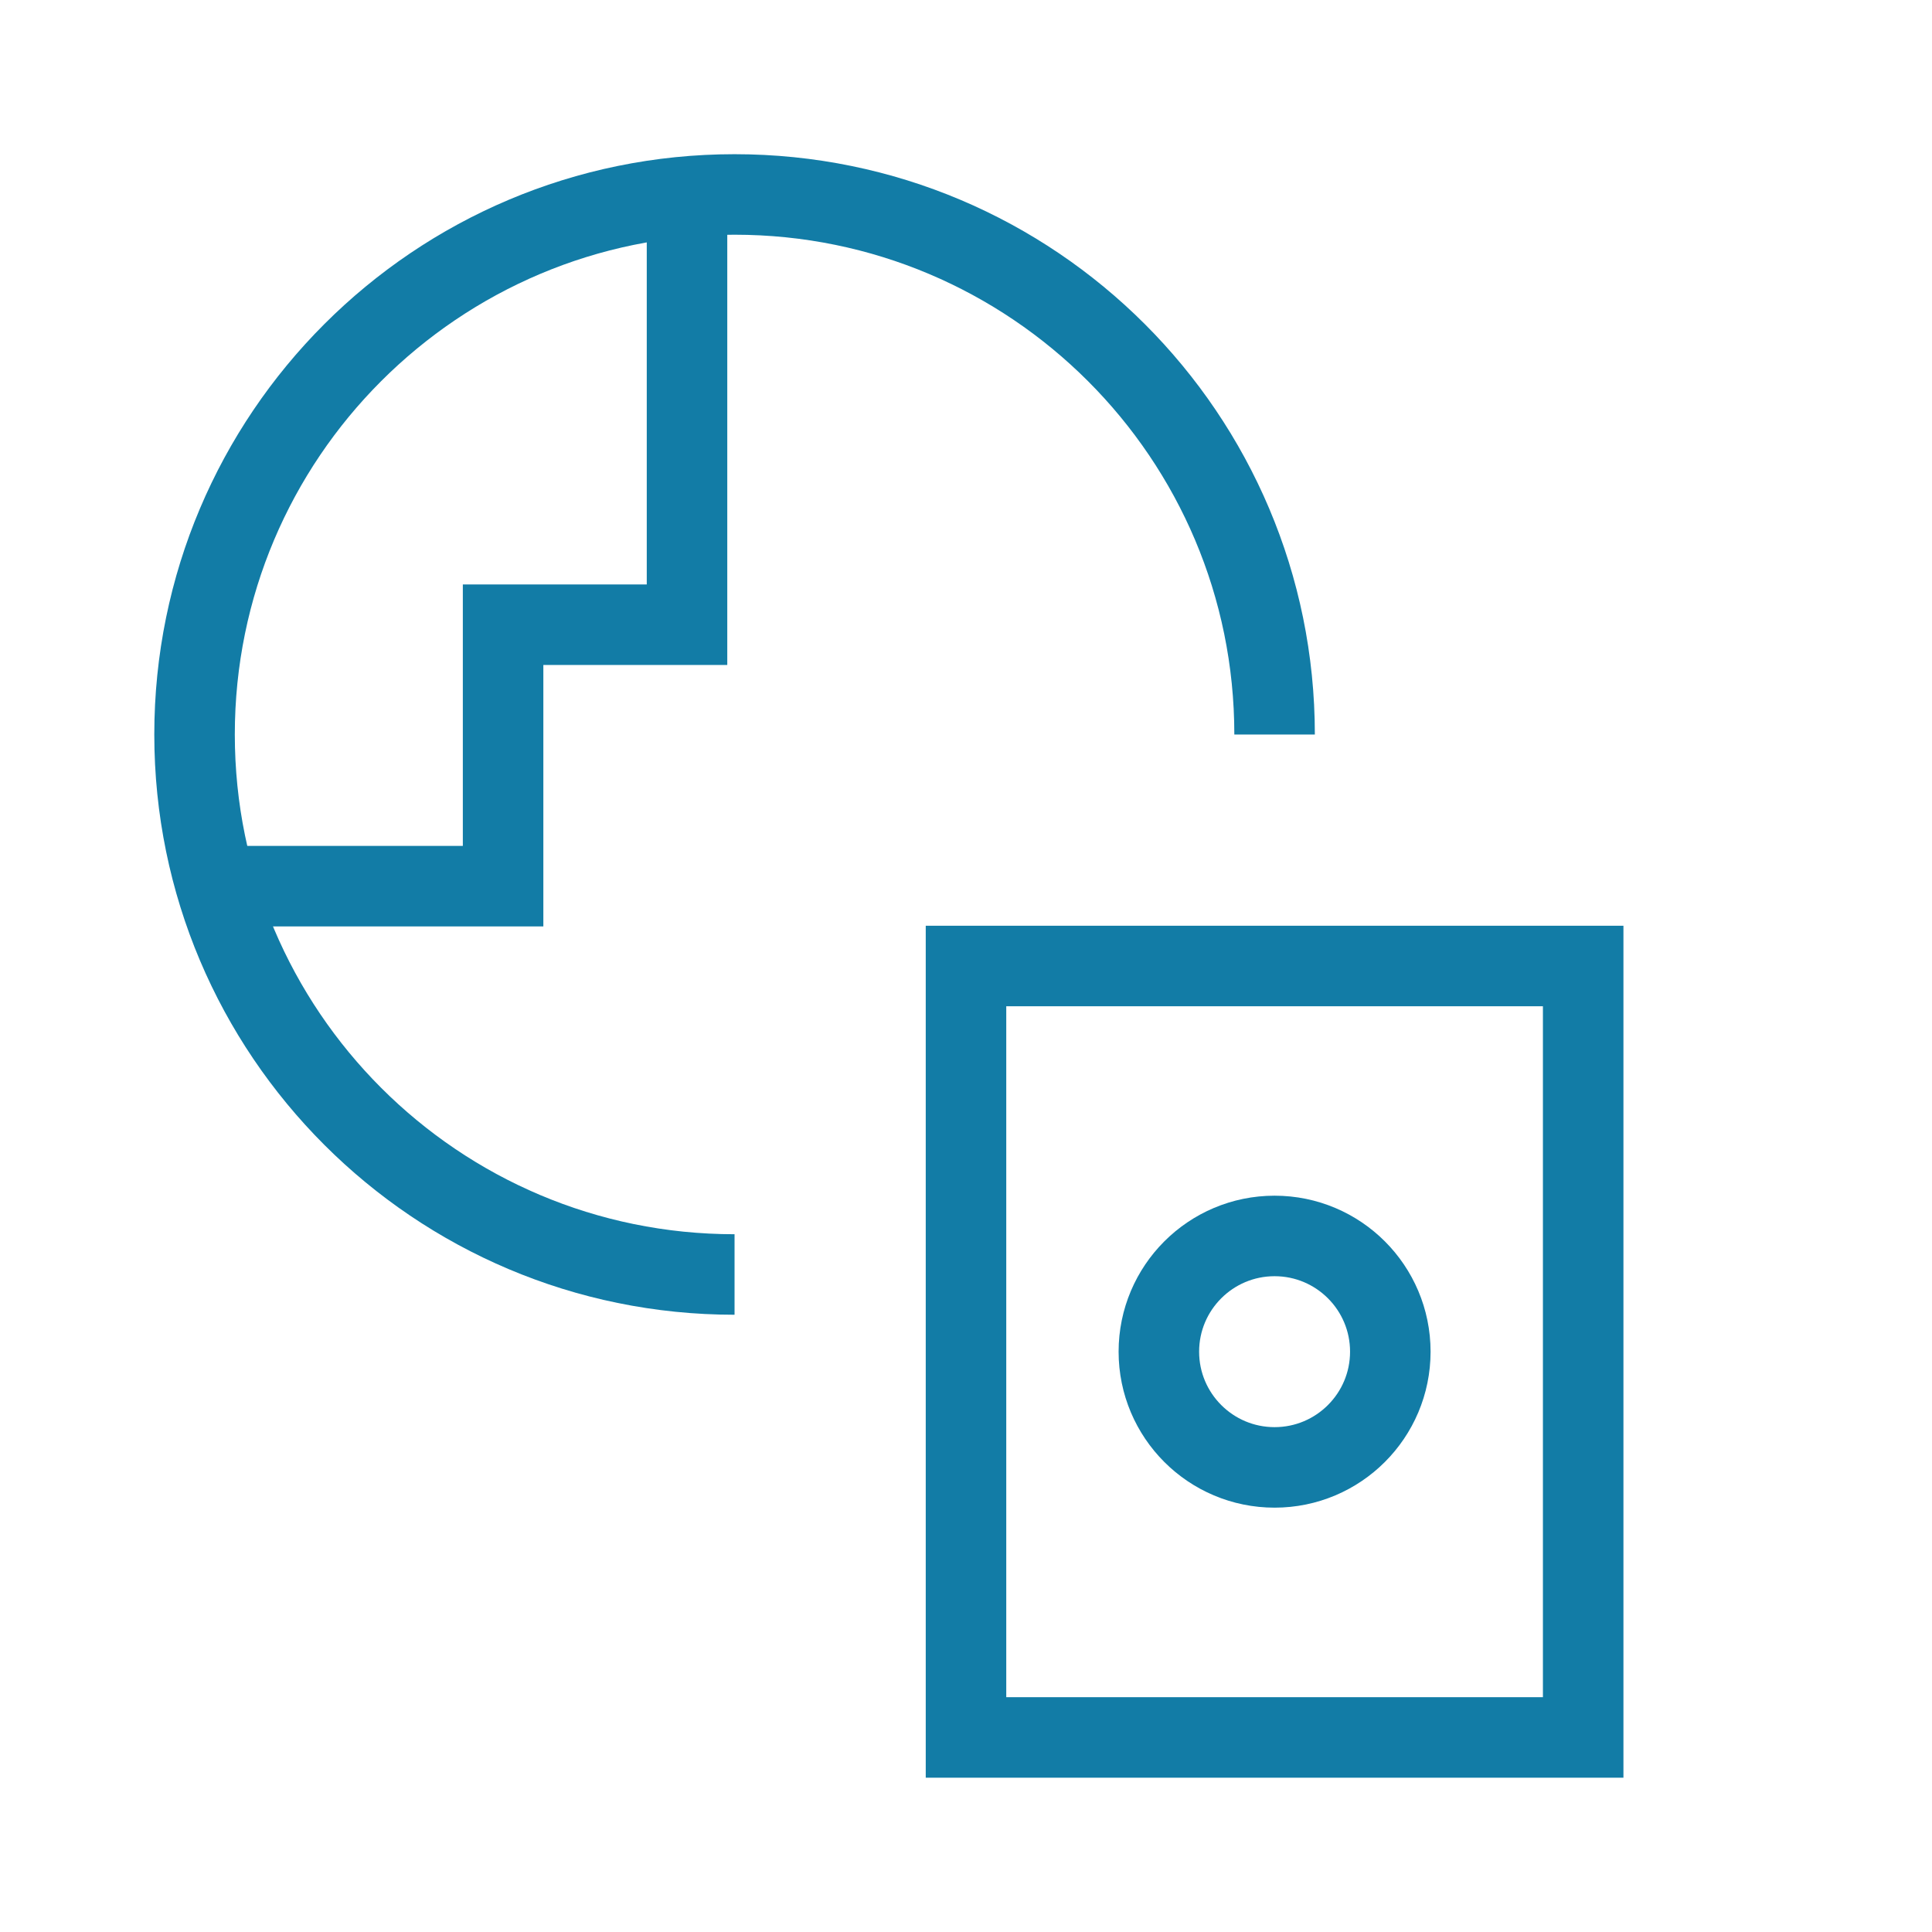 <svg width="40" height="40" viewBox="0 0 40 40" fill="none" xmlns="http://www.w3.org/2000/svg">
<path d="M26.389 15.207C26.389 9.032 21.383 4.026 15.208 4.026C9.034 4.026 4.028 9.032 4.028 15.207C4.028 21.382 9.034 26.387 15.208 26.387" stroke="#127CA6" stroke-width="1.667"/>
<path d="M14.224 4.026V12.934H10.416V18.347H4.726" stroke="#127CA6" stroke-width="1.667"/>
<path d="M32.778 20H20V35.972H32.778V20Z" stroke="#127CA6" stroke-width="1.667"/>
<path d="M26.389 30.381C27.712 30.381 28.785 29.308 28.785 27.985C28.785 26.662 27.712 25.589 26.389 25.589C25.066 25.589 23.993 26.662 23.993 27.985C23.993 29.308 25.066 30.381 26.389 30.381Z" stroke="#127CA6" stroke-width="1.667"/>
</svg>
